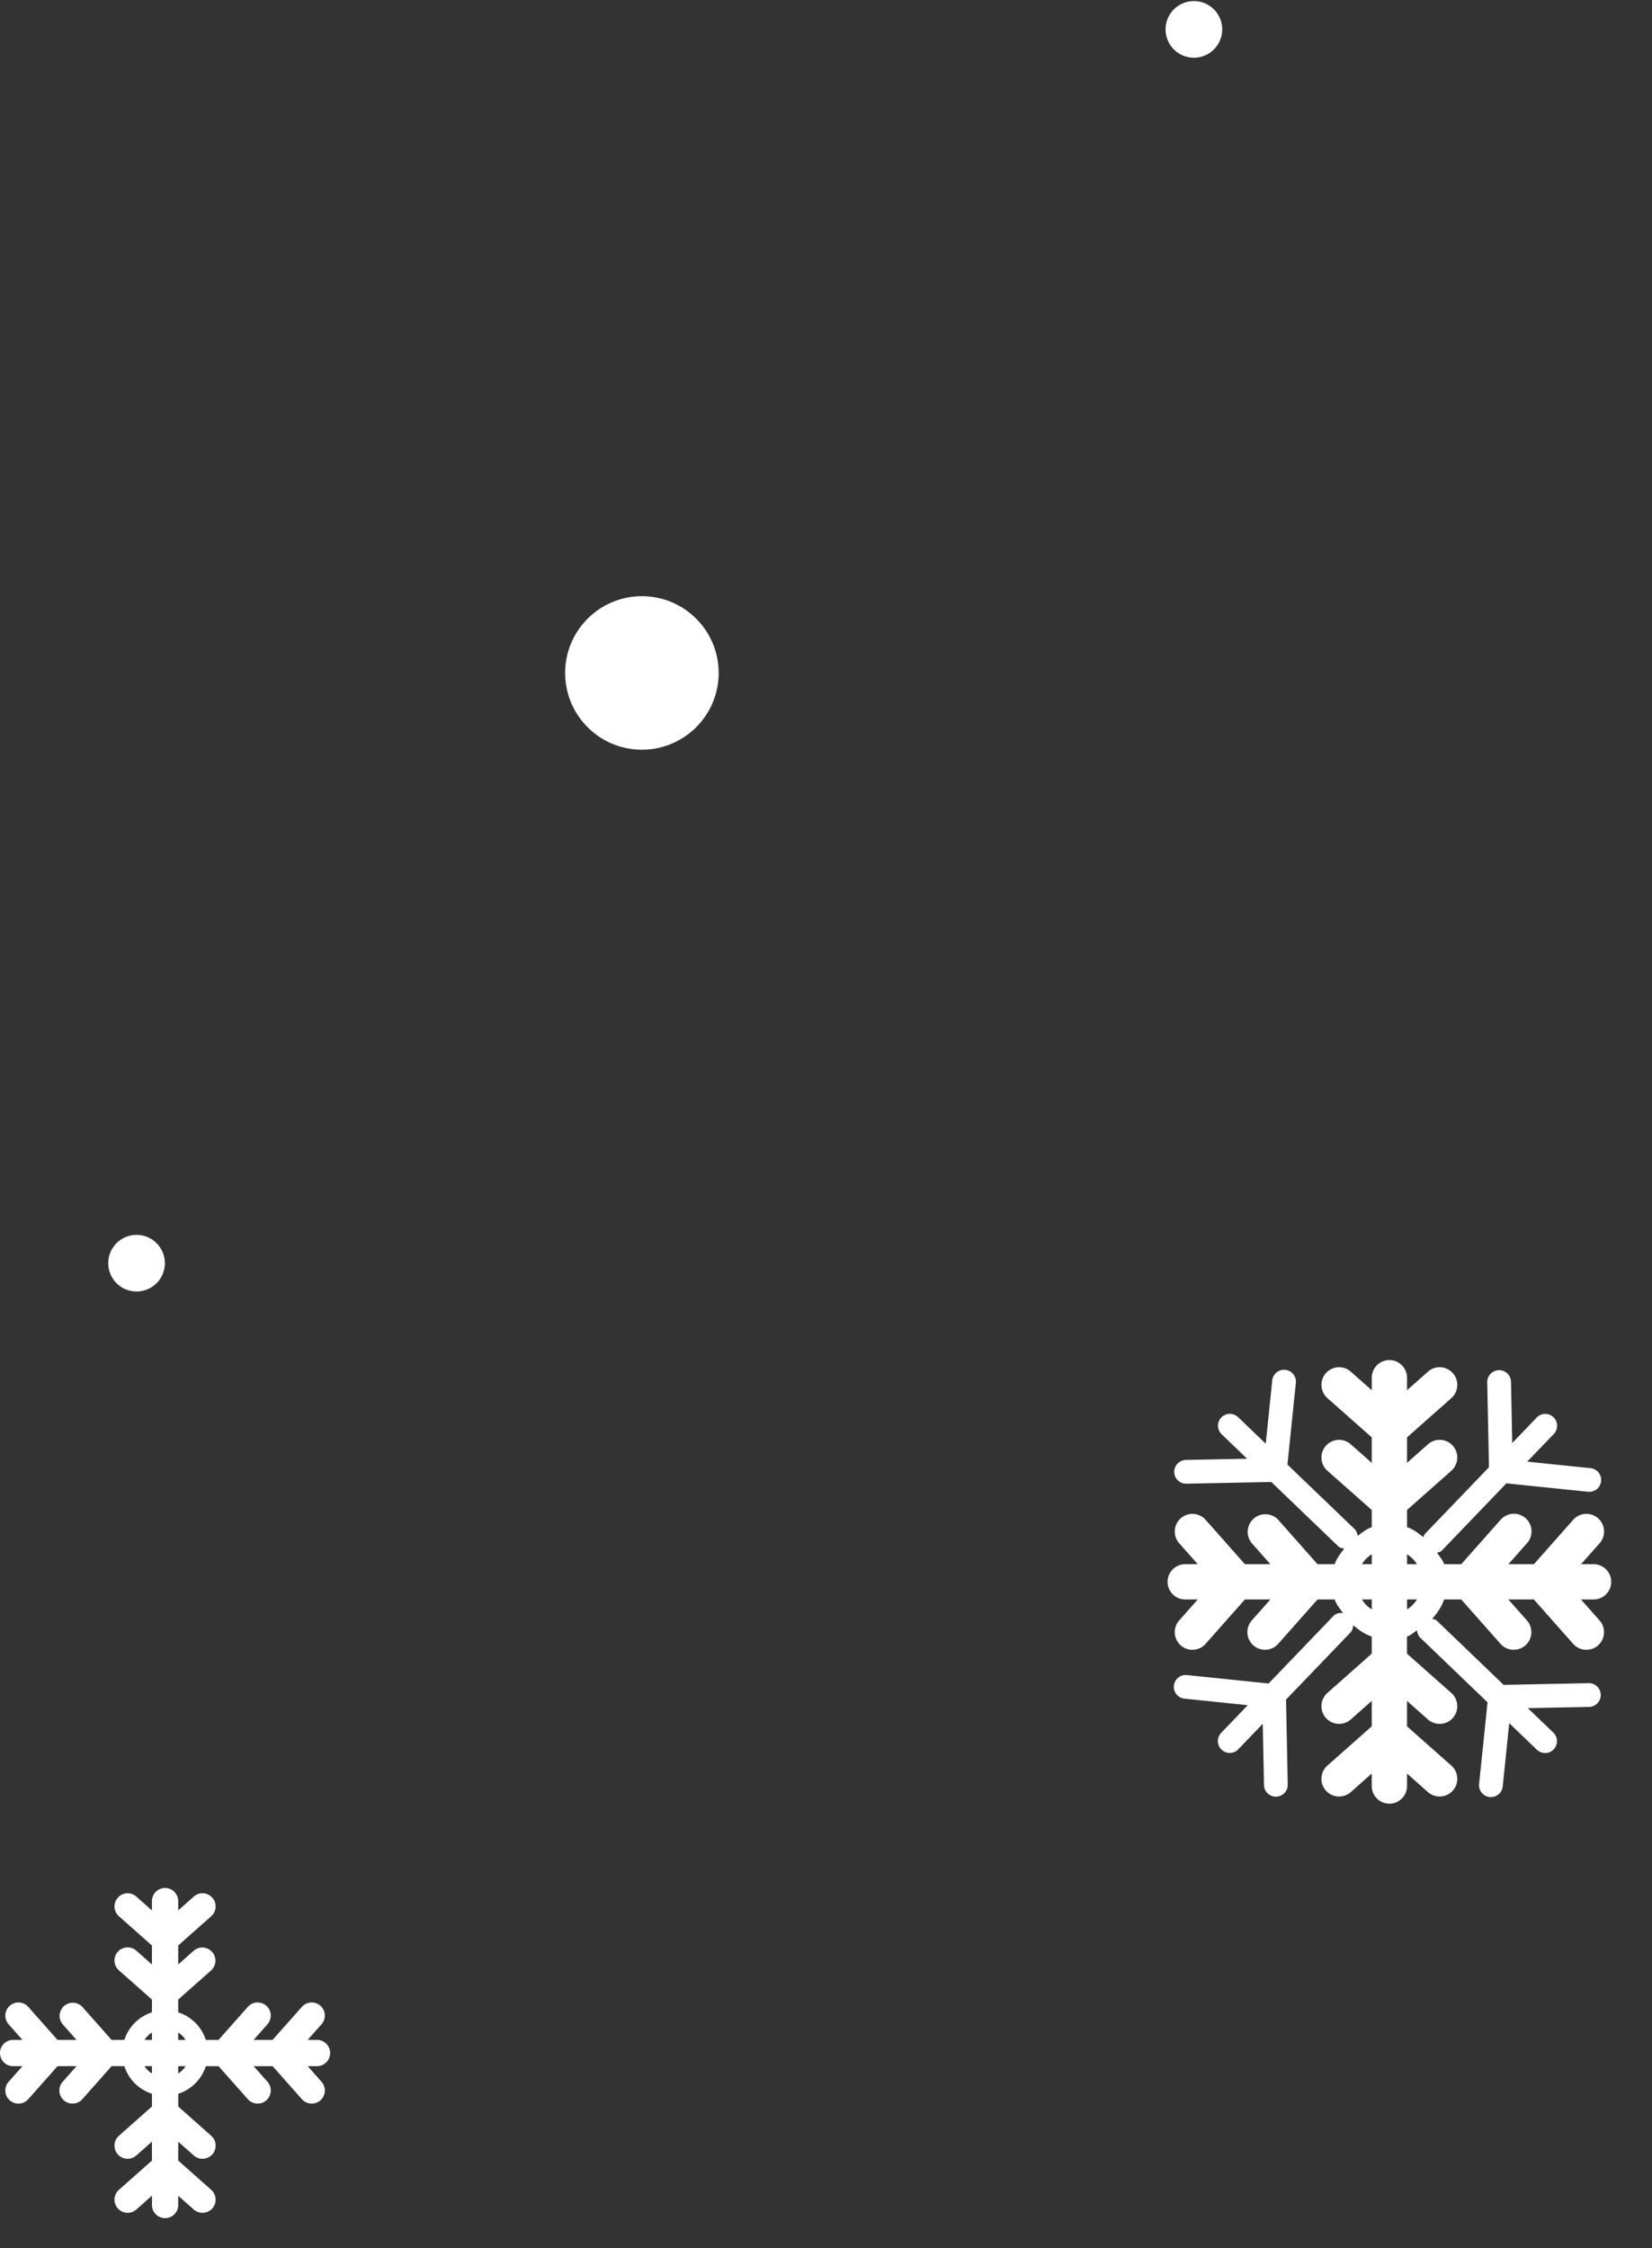 <svg xmlns="http://www.w3.org/2000/svg" width="266" height="362" fill="none"><rect width="100%" height="100%" fill="#333333" stroke="none"/><path fill="#fff" d="M21.988 207.955a4.558 4.558 0 1 0 0-9.116 4.558 4.558 0 0 0 0 9.116ZM115.716 108.358c0 6.826-5.534 12.358-12.358 12.358-6.826 0-12.358-5.534-12.358-12.358C91 101.532 96.534 96 103.358 96c6.824-.002 12.358 5.532 12.358 12.358ZM196.796 4.735a4.558 4.558 0 1 1-9.117-.001 4.558 4.558 0 0 1 9.117 0ZM259.434 254.704a2.844 2.844 0 0 0-2.842-2.84h-2.016l2.988-3.372a2.846 2.846 0 0 0-.244-4.018c-1.166-1.032-2.974-.932-4.006.244l-6.328 7.146h-4.104l2.986-3.372a2.842 2.842 0 1 0-4.25-3.774l-6.33 7.146h-2.762c-.23-.712-.748-1.228-1.128-1.848.258-.096.542-.114.746-.328l10.412-10.84 13.154 1.358a1.912 1.912 0 0 0 1.606-3.19 1.937 1.937 0 0 0-1.208-.612l-10.196-1.05 4.284-4.46c.326-.354.508-.794.526-1.248a1.911 1.911 0 0 0-3.286-1.394l-3.942 4.104-.198-9.87a1.94 1.94 0 0 0-.512-1.254 1.916 1.916 0 0 0-1.438-.608 1.91 1.91 0 0 0-1.874 1.948l.276 13.682-10.368 10.794c-.122.13-.098.314-.176.468-.822-.624-1.628-1.282-2.648-1.612v-2.768l7.136-6.318a2.841 2.841 0 0 0-3.762-4.26l-3.374 2.988v-4.102l7.136-6.32a2.843 2.843 0 0 0 .244-4.016c-1.05-1.176-2.846-1.288-4.006-.244l-3.374 2.988v-2.012c0-1.564-1.27-2.84-2.84-2.84a2.842 2.842 0 0 0-2.84 2.84v2.014l-3.38-2.99a2.831 2.831 0 0 0-4.006.244 2.845 2.845 0 0 0 .244 4.016l7.142 6.32v4.106l-3.38-2.99a2.838 2.838 0 0 0-4.006.244 2.845 2.845 0 0 0 .244 4.016l7.142 6.318v2.768c-.876.284-1.542.882-2.274 1.386-.07-.38-.162-.768-.464-1.058l-10.84-10.412 1.358-13.154a1.912 1.912 0 0 0-3.19-1.608c-.336.306-.554.73-.612 1.208l-1.05 10.196-4.46-4.284a1.95 1.95 0 0 0-1.248-.526 1.911 1.911 0 0 0-1.394 3.286l4.104 3.942-9.87.198a1.94 1.94 0 0 0-1.254.512 1.91 1.91 0 0 0 1.338 3.312l13.682-.276 10.794 10.368c.264.246.612.288.946.358-.582.79-1.22 1.544-1.534 2.512h-2.762l-6.33-7.146a2.843 2.843 0 0 0-4.25 3.774l2.988 3.372h-4.104l-6.328-7.146a2.846 2.846 0 0 0-4.008-.244 2.848 2.848 0 0 0-.244 4.018l2.988 3.372h-2.016a2.842 2.842 0 0 0-2.842 2.84 2.844 2.844 0 0 0 2.842 2.842h2.016l-2.988 3.372a2.846 2.846 0 0 0 .244 4.018 2.83 2.83 0 0 0 1.882.708 2.84 2.84 0 0 0 2.126-.954l6.328-7.146h4.104l-2.988 3.372a2.847 2.847 0 0 0 .244 4.018c.538.476 1.21.708 1.88.708.782 0 1.564-.322 2.124-.954l6.33-7.146h2.762c.272.842.856 1.478 1.334 2.19-.568-.062-1.138.054-1.562.5l-10.412 10.84-13.154-1.356a1.91 1.91 0 0 0-1.606 3.188c.306.336.73.554 1.208.612l10.196 1.05-4.284 4.46a1.95 1.95 0 0 0-.526 1.248 1.909 1.909 0 0 0 3.284 1.394l3.942-4.104.198 9.87c.018.48.202.92.512 1.254a1.91 1.91 0 0 0 3.312-1.338l-.276-13.682 10.368-10.794c.306-.33.416-.758.448-1.182.894.744 1.836 1.448 2.986 1.822v2.754l-7.148 6.334a2.853 2.853 0 0 0-.238 4.018c.56.632 1.344.954 2.126.954.672 0 1.344-.232 1.886-.71l3.374-2.99v4.092l-7.148 6.334a2.852 2.852 0 0 0-.238 4.018c.56.632 1.344.954 2.126.954.672 0 1.344-.232 1.886-.71l3.374-2.99v2.014a2.842 2.842 0 0 0 2.84 2.842c1.57 0 2.84-1.276 2.84-2.842v-2.012l3.368 2.988c.542.478 1.214.71 1.886.71a2.84 2.84 0 0 0 2.126-.954 2.849 2.849 0 0 0-.24-4.018l-7.142-6.332v-4.09l3.368 2.986c.542.478 1.214.71 1.886.71a2.84 2.84 0 0 0 2.126-.954 2.849 2.849 0 0 0-.24-4.018l-7.142-6.332v-2.754c.624-.202 1.066-.67 1.618-.988.05.422.178.846.51 1.164l10.84 10.412-1.358 13.154a1.91 1.91 0 0 0 3.802.4l1.05-10.196 4.46 4.284c.354.326.794.508 1.248.526a1.911 1.911 0 0 0 1.394-3.288l-4.104-3.942 9.87-.198a1.94 1.94 0 0 0 1.254-.512 1.91 1.91 0 0 0-1.338-3.312l-13.682.276-10.794-10.368c-.196-.182-.462-.182-.702-.266.79-.92 1.51-1.918 1.9-3.118h2.762l6.33 7.146c.56.632 1.342.954 2.124.954.672 0 1.344-.232 1.882-.708a2.846 2.846 0 0 0 .244-4.018l-2.986-3.372h4.104l6.328 7.146c.56.632 1.342.954 2.126.954.672 0 1.342-.232 1.88-.708a2.846 2.846 0 0 0 .244-4.018l-2.988-3.372h2.016a2.854 2.854 0 0 0 2.85-2.846Zm-38.554 4.434a4.851 4.851 0 0 1-1.592-1.594h1.592v1.594Zm0-7.276h-1.592c.44-.688.902-1.15 1.592-1.588v1.588Zm5.68-1.588c.69.438 1.152.9 1.592 1.588h-1.592v-1.588Zm0 7.27h1.592a4.87 4.87 0 0 1-1.592 1.594v-1.594ZM53.158 330.578a2.116 2.116 0 0 0-2.114-2.114h-1.5l2.224-2.51a2.115 2.115 0 1 0-3.164-2.808l-4.71 5.318H40.84l2.224-2.51a2.118 2.118 0 0 0-.182-2.99 2.113 2.113 0 0 0-2.98.182l-4.71 5.318h-2.056a6.85 6.85 0 0 0-4.44-4.436v-2.06l5.31-4.704a2.116 2.116 0 0 0-2.8-3.172l-2.512 2.224v-3.054l5.31-4.704a2.118 2.118 0 0 0 .182-2.99c-.782-.876-2.118-.958-2.982-.182l-2.512 2.224v-1.496A2.116 2.116 0 0 0 26.578 304c-1.168 0-2.114.95-2.114 2.114v1.5l-2.514-2.226a2.108 2.108 0 0 0-2.982.182 2.118 2.118 0 0 0 .182 2.99l5.314 4.704v3.056l-2.514-2.226a2.115 2.115 0 0 0-2.8 3.172l5.314 4.704v2.06a6.855 6.855 0 0 0-4.44 4.436h-2.056l-4.71-5.318a2.116 2.116 0 0 0-3.164 2.808l2.224 2.51H9.264l-4.71-5.318a2.116 2.116 0 0 0-2.982-.182 2.12 2.12 0 0 0-.182 2.99l2.224 2.51h-1.5c-1.168 0-2.114.95-2.114 2.114s.946 2.114 2.114 2.114h1.5l-2.224 2.51a2.118 2.118 0 0 0 .182 2.99c.402.354.9.528 1.4.528a2.11 2.11 0 0 0 1.582-.71l4.71-5.318h3.054l-2.224 2.51a2.118 2.118 0 0 0 .182 2.99c.4.354.9.528 1.4.528.582 0 1.164-.24 1.582-.71l4.71-5.318h2.056a6.861 6.861 0 0 0 4.442 4.444v2.05l-5.32 4.714a2.123 2.123 0 0 0-.178 2.99c.416.472 1 .71 1.582.71.5 0 1-.174 1.404-.528l2.512-2.226v3.044l-5.32 4.714a2.123 2.123 0 0 0-.178 2.99 2.122 2.122 0 0 0 2.986.182l2.512-2.226v1.5c0 1.164.946 2.114 2.114 2.114s2.114-.95 2.114-2.114v-1.496l2.508 2.224c.404.356.904.528 1.404.528.582 0 1.164-.24 1.582-.71a2.12 2.12 0 0 0-.178-2.99l-5.314-4.714v-3.042l2.508 2.224c.404.356.904.528 1.404.528.582 0 1.164-.24 1.582-.71a2.121 2.121 0 0 0-.178-2.99l-5.314-4.714v-2.05a6.861 6.861 0 0 0 4.442-4.444h2.056l4.71 5.318c.416.47 1 .71 1.58.71.5 0 1-.174 1.4-.528a2.118 2.118 0 0 0 .182-2.99l-2.224-2.51h3.054l4.71 5.318c.416.47 1 .71 1.582.71.5 0 .998-.174 1.4-.528a2.12 2.12 0 0 0 .182-2.99l-2.224-2.51h1.5a2.121 2.121 0 0 0 2.11-2.118Zm-23.282-2.116h-1.184v-1.182c.512.328.856.67 1.184 1.182Zm-5.412-1.182v1.182H23.28c.328-.512.67-.854 1.184-1.182Zm-1.186 5.412h1.186v1.186a3.614 3.614 0 0 1-1.186-1.186Zm5.414 1.186v-1.186h1.186a3.614 3.614 0 0 1-1.186 1.186Z"/></svg>